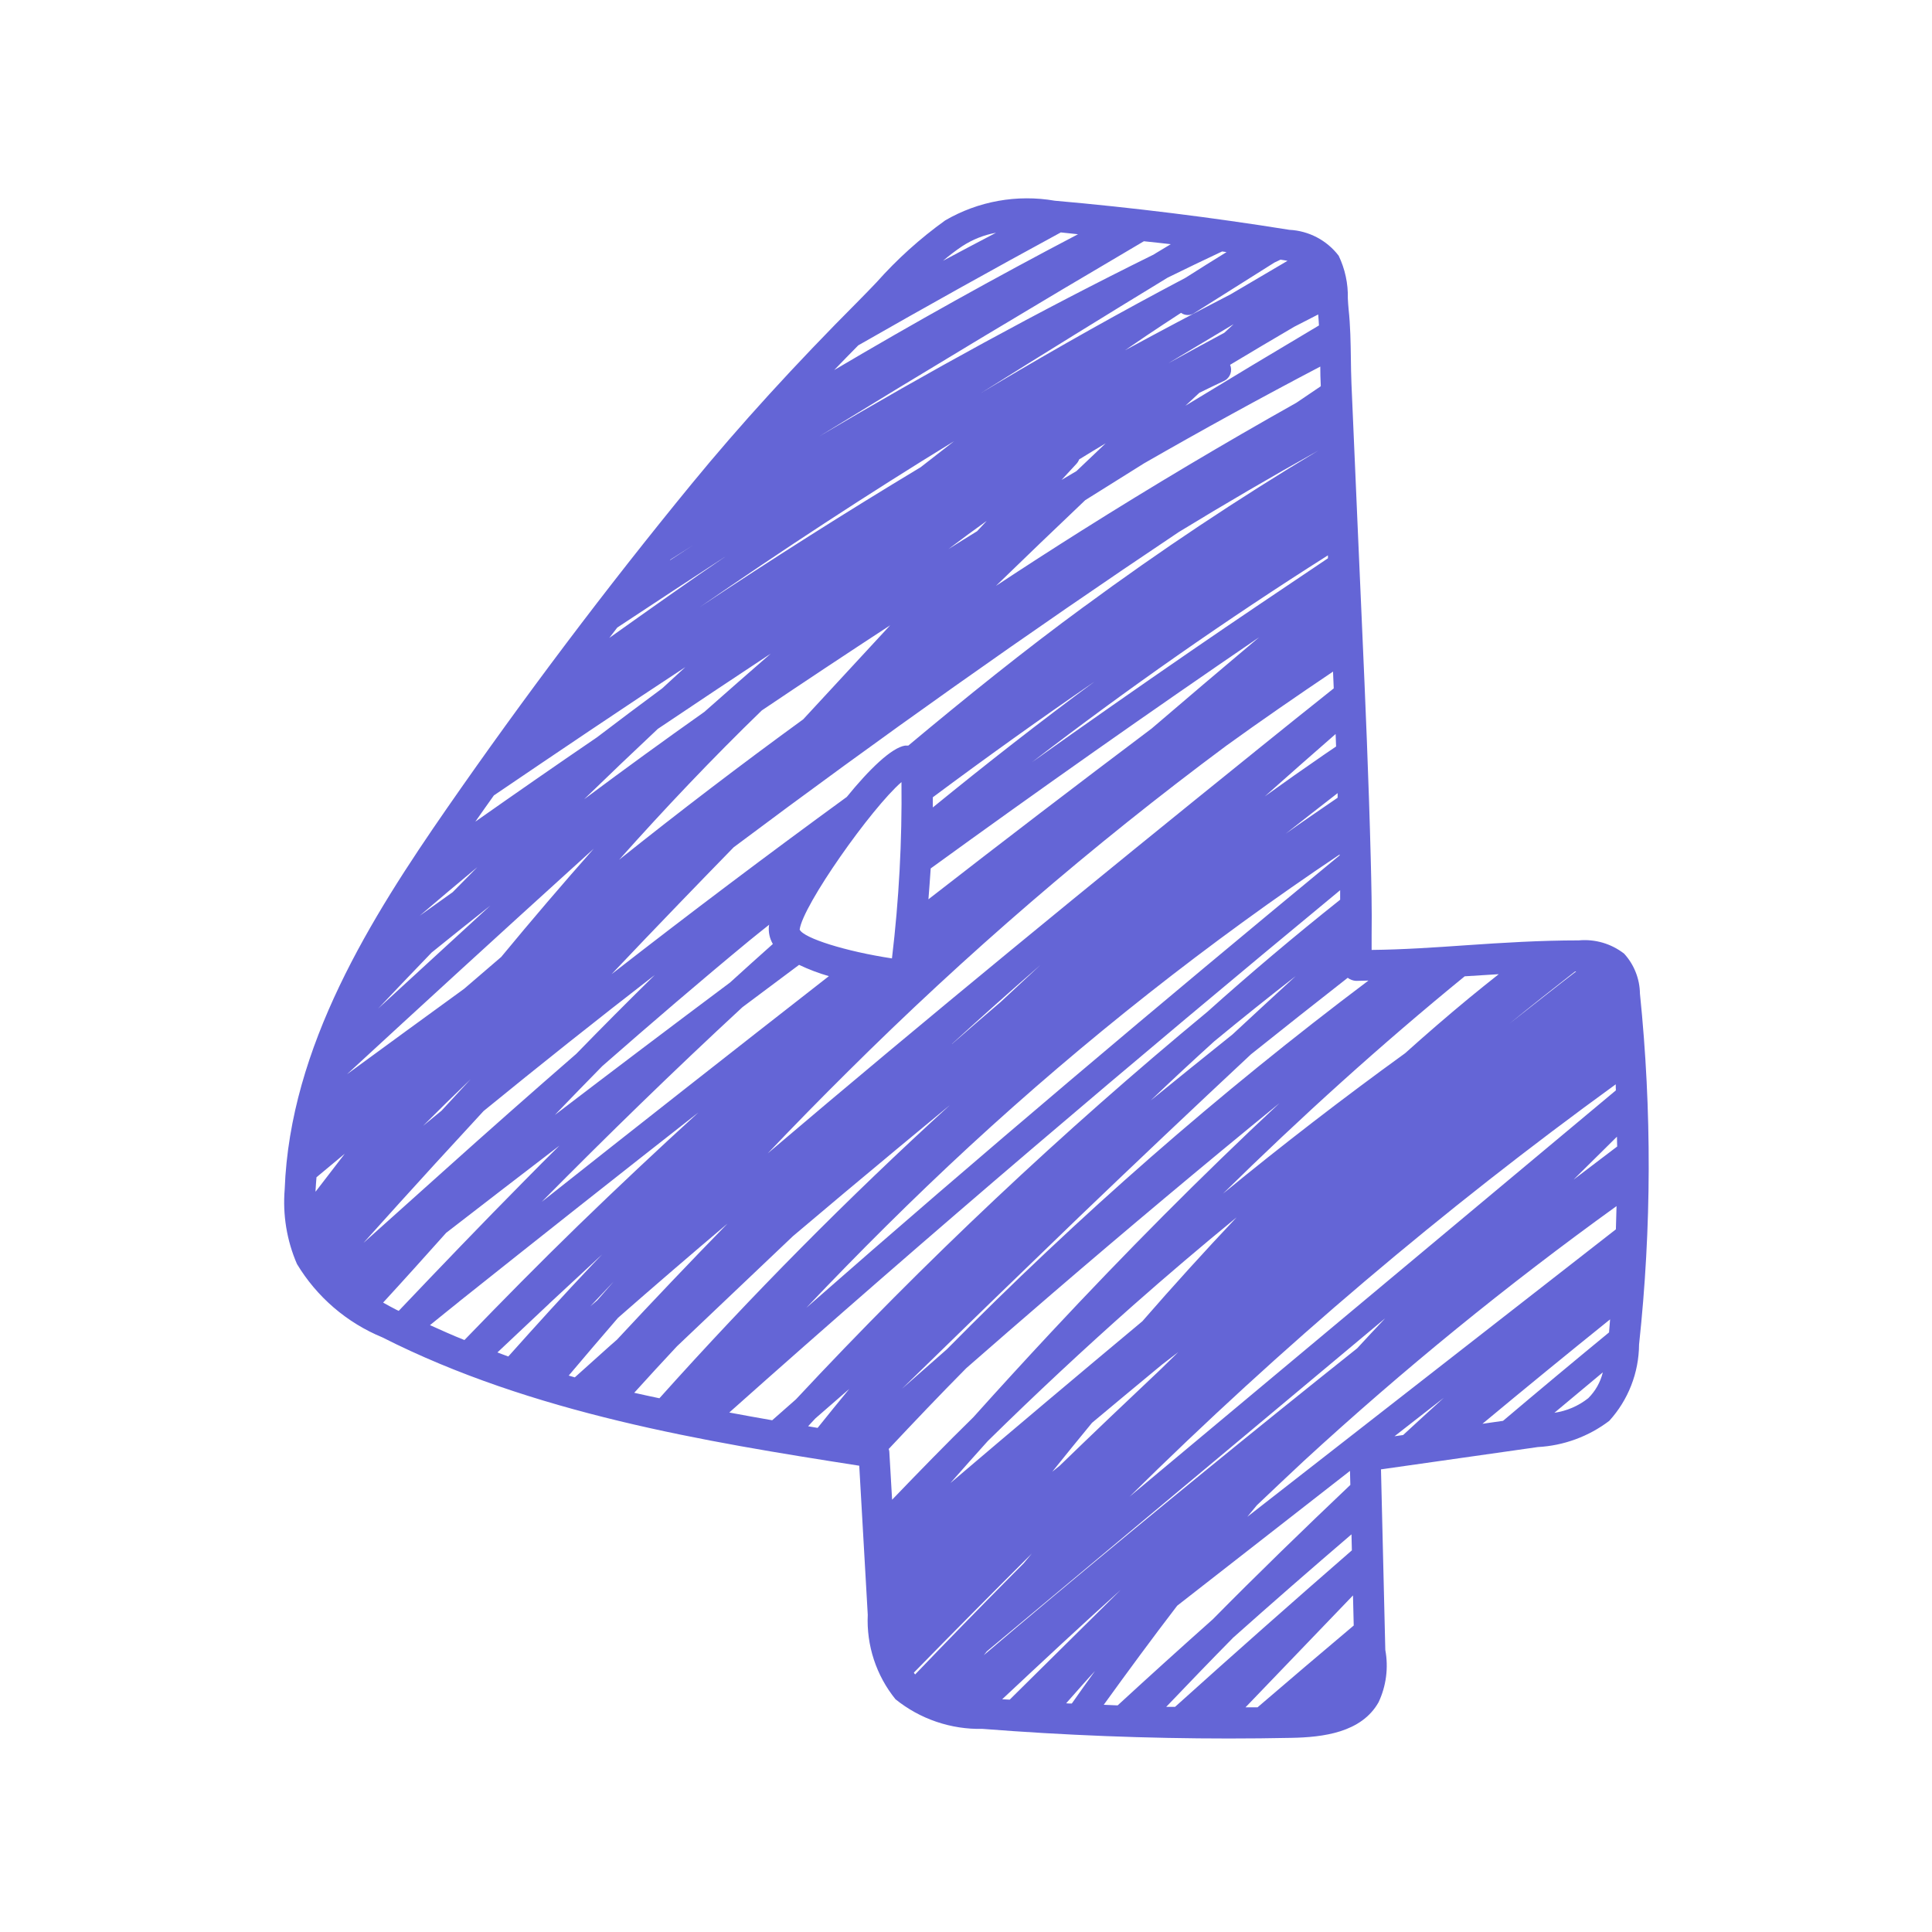<svg xmlns="http://www.w3.org/2000/svg" xmlns:xlink="http://www.w3.org/1999/xlink" width="1080" zoomAndPan="magnify" viewBox="0 0 810 810" height="1080" preserveAspectRatio="xMidYMid meet" version="1.0"><path fill="#6465d6" d="M 687.551 416.566 C 687.508 413.465 686.918 410.473 685.773 407.59 C 684.633 404.703 683.016 402.117 680.926 399.828 C 679.586 398.785 678.16 397.879 676.652 397.105 C 675.141 396.332 673.574 395.707 671.945 395.23 C 670.316 394.754 668.656 394.438 666.969 394.273 C 665.281 394.109 663.594 394.105 661.902 394.262 C 645.859 394.262 630.059 395.238 614.742 396.297 C 601.73 397.199 588.352 398.125 575.059 398.262 C 575.059 395.582 575.059 392.879 575.059 392.004 C 575.219 381.301 574.949 370.602 574.688 359.91 C 573.848 326.957 572.418 293.57 570.984 261.293 L 569.234 221.5 C 568.336 201.305 567.461 181.105 566.605 160.895 C 566.457 157.402 566.406 153.859 566.359 150.305 C 566.258 143.527 566.16 136.52 565.406 129.617 C 565.258 128.262 565.172 126.719 565.086 125.102 C 565.16 122.012 564.871 118.953 564.223 115.934 C 563.574 112.91 562.582 110.004 561.246 107.215 C 560.023 105.613 558.641 104.164 557.098 102.863 C 555.559 101.562 553.895 100.441 552.109 99.504 C 550.324 98.566 548.457 97.832 546.512 97.301 C 544.566 96.77 542.586 96.453 540.574 96.355 C 508.062 91.145 474.957 87.035 442.199 84.148 C 438.281 83.469 434.332 83.133 430.352 83.148 C 426.371 83.16 422.426 83.516 418.508 84.223 C 414.59 84.926 410.766 85.965 407.031 87.34 C 403.297 88.715 399.711 90.402 396.273 92.406 C 385.734 99.984 376.152 108.625 367.527 118.324 C 364.973 120.992 362.453 123.633 359.91 126.176 C 333.113 153.07 310.254 178.152 290.012 202.824 C 254.094 246.629 219.66 292.371 187.457 338.77 C 155.672 384.633 121.582 438.621 119.359 498.621 C 118.918 503.969 119.129 509.293 119.996 514.59 C 120.867 519.883 122.367 524.996 124.496 529.922 C 126.562 533.359 128.891 536.609 131.477 539.672 C 134.062 542.734 136.875 545.574 139.918 548.188 C 142.957 550.801 146.188 553.156 149.602 555.254 C 153.02 557.352 156.582 559.164 160.289 560.691 C 223.152 592.551 295.594 604.422 360.242 614.508 L 363.812 677.012 C 363.664 680.191 363.809 683.359 364.238 686.512 C 364.668 689.664 365.379 692.754 366.371 695.777 C 367.363 698.801 368.621 701.711 370.141 704.508 C 371.664 707.301 373.426 709.938 375.426 712.41 C 377.984 714.477 380.707 716.301 383.586 717.891 C 386.469 719.477 389.465 720.801 392.582 721.859 C 395.695 722.918 398.875 723.699 402.129 724.199 C 405.379 724.699 408.648 724.914 411.938 724.84 C 446.188 727.52 480.809 728.875 515.172 728.875 C 523.918 728.875 532.652 728.785 541.375 728.605 C 554.633 728.359 570.777 726.434 577.973 713.672 C 579.578 710.254 580.621 706.676 581.105 702.93 C 581.586 699.188 581.484 695.461 580.797 691.75 L 578.984 616.039 L 644.746 606.684 C 650.176 606.387 655.438 605.305 660.543 603.434 C 665.645 601.562 670.359 598.984 674.691 595.695 C 676.664 593.523 678.426 591.191 679.973 588.695 C 681.516 586.203 682.824 583.59 683.891 580.855 C 684.957 578.121 685.77 575.312 686.32 572.43 C 686.875 569.547 687.16 566.641 687.184 563.703 C 692.453 514.672 692.574 465.625 687.551 416.566 Z M 630.156 595.695 L 621.52 596.93 C 639.242 582.195 657.082 567.602 675.035 553.152 C 674.863 554.965 674.777 556.855 674.594 558.621 C 659.699 570.871 644.887 583.23 630.156 595.695 Z M 527.27 715.793 L 522.195 715.793 L 567.246 668.891 L 567.555 681.504 C 554.059 692.875 540.629 704.297 527.27 715.77 Z M 420.168 712.422 C 436.66 696.969 453.188 681.566 469.973 666.445 L 425.043 710.879 L 423.328 712.586 Z M 383.141 701.254 C 399.531 684.508 416.012 667.867 432.586 651.328 C 431.449 652.695 430.301 654.066 429.168 655.449 L 424.168 660.473 C 410.551 674.207 397.051 688.055 383.672 702.02 C 383.398 701.746 383.301 701.477 383.117 701.23 Z M 372.848 608.57 C 372.801 608.199 372.719 607.84 372.598 607.484 C 383.324 596.066 394.113 584.711 405.137 573.59 C 417.023 563.184 428.957 552.828 440.93 542.523 C 472.422 515.445 504.242 488.773 536.402 462.52 C 503.324 493.375 471.516 525.527 440.816 558.41 C 429.785 570.234 418.863 582.164 408.059 594.203 C 396.496 605.512 385.227 617.113 374.02 628.766 Z M 265.895 583.934 C 271.82 577.406 277.77 570.887 283.805 564.457 C 300 549.047 316.207 533.648 332.438 518.27 C 339.676 512.148 346.93 506.039 354.195 499.941 C 368.828 487.688 383.492 475.496 398.199 463.355 C 355.547 502.262 314.969 543.219 276.461 586.23 C 272.93 585.453 269.414 584.762 265.895 583.934 Z M 166.164 549.117 C 164.324 548.191 162.461 547.141 160.625 546.117 C 169.512 536.453 178.309 526.664 187.051 516.875 C 202.848 504.648 218.68 492.461 234.543 480.316 C 229.605 485.188 224.719 490.086 219.883 495.016 C 202.094 513 184.594 531.242 167.164 549.586 C 166.832 549.41 166.484 549.289 166.164 549.117 Z M 132.691 493.574 C 136.641 490.277 140.59 486.969 144.551 483.699 C 140.438 489.023 136.352 494.332 132.297 499.633 L 132.297 499.113 C 132.371 497.25 132.566 495.41 132.691 493.574 Z M 444.754 97.441 C 447.148 97.664 449.559 97.973 451.953 98.207 C 417.391 116.309 383.316 135.293 349.727 155.156 C 352.973 151.75 356.453 148.242 359.836 144.789 C 387.977 128.691 416.285 112.91 444.754 97.441 Z M 395.383 109.316 C 397.941 107.137 400.609 105.105 403.395 103.23 C 407.75 100.402 412.48 98.52 417.59 97.578 C 410.172 101.441 402.789 105.379 395.398 109.316 Z M 538.562 109.129 L 539.797 109.352 C 531.84 114.016 523.883 118.699 515.926 123.398 C 501.113 131.066 486.367 138.883 471.688 146.848 C 474.699 144.801 477.711 142.727 480.734 140.676 C 485.516 137.469 490.316 134.301 495.141 131.172 C 495.555 131.469 496.008 131.691 496.492 131.844 C 496.977 132 497.477 132.074 497.984 132.074 C 498.492 132.074 498.992 132 499.477 131.844 C 499.961 131.691 500.414 131.469 500.828 131.172 C 511.938 124.176 523.133 117.113 534.277 110.094 L 536.859 108.859 C 537.402 108.969 537.98 109.031 538.562 109.129 Z M 553.73 161.402 L 553.73 161.945 C 550.324 164.254 546.906 166.547 543.5 168.867 C 513.055 185.969 483.055 203.824 453.508 222.438 C 441.445 230.039 429.461 237.77 417.562 245.629 C 429.98 233.582 442.457 221.605 454.988 209.699 C 463.215 204.523 471.445 199.371 479.672 194.246 C 504.023 180.258 528.641 166.738 553.535 153.688 C 553.547 156.293 553.582 158.859 553.73 161.402 Z M 406.418 480.625 C 454.996 435.824 506.738 395.035 561.641 358.258 L 561.641 358.617 C 486.277 420.812 411.527 483.785 338.051 548.301 C 360.121 525.035 382.844 502.398 406.418 480.625 Z M 399.137 437.648 C 411.355 426.473 423.699 415.461 436.164 404.617 L 419.504 420.109 C 412.715 425.902 405.926 431.766 399.137 437.707 Z M 539.043 349.52 C 546.262 343.816 553.547 338.188 560.805 332.523 L 560.805 334.449 C 553.559 339.422 546.25 344.398 539.043 349.52 Z M 555.273 316.293 C 546.887 322.051 538.559 327.918 530.277 333.895 C 540.152 325.105 550.047 316.387 559.965 307.738 C 560.039 309.48 560.098 311.207 560.16 312.973 C 558.531 314.07 556.891 315.168 555.273 316.293 Z M 526.207 315.059 C 457.543 370.426 389.199 426.352 321.883 483.551 C 332.844 472.031 343.953 460.691 355.207 449.531 C 404.879 400.113 457.828 354.504 514.062 312.699 C 528.809 302.035 543.82 291.719 558.879 281.57 C 558.977 283.918 559.074 286.25 559.176 288.605 C 548.141 297.395 537.148 306.207 526.207 315.047 Z M 180.977 399.348 C 189.113 392.766 197.293 386.223 205.516 379.723 L 159.598 421.871 L 158.539 422.848 C 165.984 414.973 173.465 407.141 180.977 399.348 Z M 175.891 383.98 C 183.93 377.117 192.008 370.312 200.121 363.566 C 196.676 367.047 193.219 370.539 189.789 374.043 C 185.148 377.363 180.496 380.648 175.879 383.98 Z M 240.492 363.492 L 248.926 355.824 C 235.758 370.703 222.828 385.832 210.129 401.211 C 204.922 405.645 199.734 410.102 194.566 414.578 C 178.191 426.469 161.832 438.398 145.492 450.371 C 177.031 421.277 208.695 392.316 240.48 363.492 Z M 335.262 389.746 C 336.496 379.625 365.34 338.793 377.945 327.895 C 378.223 352.621 376.895 377.262 373.957 401.816 C 354.641 398.891 337.004 393.359 335.262 389.746 Z M 390.164 364.121 C 435.609 331.141 481.516 298.828 527.887 267.18 C 512.828 279.852 497.809 292.605 482.832 305.441 C 451.457 329.043 420.262 352.906 389.25 377.031 C 389.57 372.75 389.93 368.441 390.199 364.121 Z M 391.09 338.496 C 391.09 337.051 391.09 335.609 391.09 334.262 C 413.422 317.625 436.051 301.438 458.977 285.707 C 435.918 302.703 413.344 320.379 391.125 338.496 Z M 454.656 254.207 C 429.363 272.723 404.902 292.469 380.809 312.59 C 380.363 312.559 379.918 312.559 379.473 312.59 C 373.797 313.477 364.488 322.465 355.023 334.113 C 321.77 358.348 288.902 383.117 256.414 408.418 C 265.773 398.543 275.156 388.727 284.57 378.969 C 292.223 371.027 299.898 363.113 307.602 355.223 C 368.656 309.488 430.879 265.422 494.262 223.027 C 513.535 211.27 533.02 199.891 552.719 188.891 C 519.082 209.066 486.406 230.84 454.691 254.207 Z M 259.574 360.453 C 278.816 338.879 298.664 317.922 319.402 297.84 C 337.266 285.816 355.203 273.918 373.215 262.145 L 336.754 301.578 C 310.605 320.605 284.879 340.23 259.574 360.453 Z M 409.664 222.707 C 405.641 225.176 401.629 227.68 397.629 230.211 C 402.922 226.207 408.27 222.266 413.676 218.387 Z M 385.98 195.887 C 354.637 214.746 323.742 234.32 293.297 254.602 C 328.25 230.473 363.785 207.168 399.977 184.988 C 395.301 188.594 390.637 192.227 385.98 195.887 Z M 323.168 274.02 C 313.852 282.121 304.562 290.273 295.297 298.469 C 278.527 310.324 261.898 322.406 245.418 334.707 L 244.949 335.039 C 255.168 325.117 265.453 315.297 275.805 305.578 C 291.582 294.98 307.367 284.461 323.168 274.02 Z M 197.258 452.52 C 193.227 456.891 189.184 461.262 185.137 465.641 C 182.543 467.762 179.957 469.891 177.371 472.023 C 183.945 465.438 190.574 458.938 197.258 452.52 Z M 182.629 487.684 C 189.305 480.379 196.008 473.086 202.738 465.812 C 226.41 446.484 250.336 427.473 274.512 408.777 C 263.418 419.664 252.453 430.676 241.617 441.82 C 222.996 458.004 204.488 474.355 186.098 490.871 C 174.867 500.941 163.629 511.012 152.391 521.086 C 162.395 509.934 172.477 498.801 182.629 487.684 Z M 252.527 446.953 C 272.895 429.117 293.406 411.492 314.242 394.297 C 316.969 392.066 319.746 389.867 322.5 387.672 C 322.5 387.82 322.387 388.027 322.375 388.164 C 322.238 389.488 322.309 390.797 322.59 392.098 C 322.867 393.398 323.344 394.621 324.02 395.77 C 318.031 401.125 312.031 406.48 306.098 411.91 C 281.5 430.305 257.008 448.816 232.617 467.453 C 239.227 460.566 245.875 453.723 252.566 446.918 Z M 311.27 422.27 C 318.672 416.762 325.98 411.234 333.363 405.754 L 335.016 404.52 C 339.051 406.438 343.215 408.02 347.508 409.258 C 307.254 440.668 267.113 472.215 227.09 503.902 C 254.59 476.082 282.559 448.816 311.27 422.27 Z M 499.324 272.918 C 476.992 288.273 454.773 303.816 432.672 319.551 C 472.711 288.758 514.07 259.852 556.742 232.828 L 556.742 234.062 C 537.598 246.938 518.379 259.812 499.324 272.918 Z M 445.016 201.258 L 451.273 194.492 C 451.785 193.938 452.176 193.309 452.445 192.605 C 456.148 190.316 459.852 188.07 463.555 185.863 C 459.457 189.742 455.383 193.641 451.285 197.527 C 449.199 198.777 447.09 199.996 444.977 201.258 Z M 496.918 170.176 L 502.84 164.684 C 506.336 162.969 509.828 161.266 513.355 159.613 C 513.645 159.461 513.918 159.285 514.172 159.086 C 514.43 158.883 514.664 158.66 514.875 158.414 C 515.09 158.168 515.277 157.906 515.441 157.625 C 515.605 157.344 515.742 157.051 515.852 156.746 C 515.961 156.438 516.039 156.125 516.09 155.805 C 516.141 155.48 516.16 155.16 516.148 154.832 C 516.137 154.508 516.098 154.188 516.027 153.871 C 515.957 153.555 515.855 153.246 515.727 152.945 C 524.605 147.605 533.57 142.285 542.621 136.988 C 545.953 135.258 549.312 133.555 552.656 131.84 C 552.816 133.348 552.879 134.902 552.977 136.445 C 534.199 147.594 515.5 158.84 496.879 170.176 Z M 489.672 152.391 C 498.84 146.871 508.012 141.379 517.195 135.914 L 513.285 139.531 C 505.383 143.766 497.512 148.055 489.672 152.391 Z M 514.234 105.688 C 508.496 109.254 502.73 112.797 497.039 116.461 C 470.328 130.547 443.969 145.324 417.961 160.785 C 415.652 162.156 413.367 163.551 411.07 164.918 C 437.133 148.562 463.289 132.387 489.547 116.398 C 497.113 112.695 504.754 108.992 512.371 105.426 Z M 483.266 106.922 C 435.781 130.371 389.199 155.871 343.469 182.953 C 388.586 155.246 433.957 127.977 479.574 101.145 C 483.277 101.574 487.09 101.895 490.855 102.379 C 488.312 103.883 485.844 105.379 483.301 106.922 Z M 290.371 228.684 C 287.188 230.758 284.027 232.844 280.844 234.93 L 281.102 234.605 C 284.188 232.645 287.273 230.633 290.371 228.684 Z M 305.184 232.621 C 288.445 243.977 271.957 255.727 255.453 267.453 C 256.562 265.996 257.688 264.551 258.797 263.105 C 274.277 252.91 289.719 242.691 305.219 232.621 Z M 287.508 279.523 C 284.215 282.535 280.926 285.562 277.633 288.605 C 268.477 295.371 259.367 302.203 250.305 309.109 C 233.211 320.762 216.238 332.559 199.281 344.484 C 201.836 340.781 204.477 337.152 207.059 333.484 C 233.766 315.355 260.539 297.273 287.543 279.547 Z M 192.469 545.707 C 225.801 519.148 259.246 492.715 292.801 466.418 C 275.77 481.938 258.98 497.723 242.43 513.777 C 226.238 529.504 210.402 545.586 194.715 561.816 C 189.777 559.867 185.062 557.719 180.273 555.57 C 184.332 552.301 188.383 548.98 192.469 545.734 Z M 230.262 546.535 C 237.668 539.648 245.074 532.773 252.48 525.91 C 251.121 527.344 249.738 528.75 248.367 530.18 C 236.395 542.82 224.707 555.73 213.105 568.715 C 211.574 568.199 210.082 567.555 208.551 567.012 C 215.766 560.184 223.004 553.367 230.262 546.559 Z M 257.414 537.156 L 250.355 545.227 L 247.469 547.695 C 250.773 544.238 254.07 540.699 257.402 537.18 Z M 259.117 552.496 C 274.301 539.191 289.598 526.027 305.012 513 C 289.375 529.02 273.914 545.258 258.625 561.703 L 255.801 564.172 C 250.863 568.594 245.926 573.023 240.988 577.465 C 240.137 577.23 239.285 576.961 238.434 576.715 C 245.27 568.641 252.145 560.543 259.117 552.496 Z M 561.863 373.219 C 561.863 374.551 561.863 375.883 561.863 377.215 C 542.789 392.375 524.215 408.055 506.137 424.254 C 445.16 474.68 387.684 528.82 333.707 586.676 C 330.375 589.586 327.055 592.523 323.746 595.449 C 317.773 594.426 311.773 593.328 305.75 592.203 C 389.656 517.418 475.316 444.758 561.863 373.219 Z M 568.566 411.234 C 570.293 411.234 572 411.121 573.727 411.109 C 511.008 458.289 452.09 509.816 396.977 565.691 C 390.691 571.195 384.418 576.715 378.164 582.242 C 402.852 558.125 427.613 534.105 452.445 510.188 C 476.309 487.301 500.316 464.586 524.465 442.039 C 537.93 431.27 551.453 420.574 565.035 409.949 C 566.074 410.73 567.242 411.16 568.543 411.234 Z M 615.641 409.223 C 619.828 408.938 624.109 408.703 628.355 408.43 C 624.148 411.789 619.914 415.121 615.766 418.566 C 606.715 426.055 597.832 433.719 589.117 441.559 C 563.098 460.395 537.645 480.02 512.754 500.434 C 545.238 468.504 578.961 437.98 614.086 409.32 Z M 457.84 596.512 C 466.93 588.91 476.043 581.324 485.18 573.766 L 487.238 572.074 L 493.992 566.875 L 486.77 573.949 C 472.504 587.387 458.32 600.922 444.227 614.559 L 441.164 617.027 C 446.684 610.148 452.242 603.309 457.84 596.512 Z M 398.594 621.617 C 403.727 615.793 408.895 609.984 414.098 604.203 C 433.941 584.684 454.289 565.691 475.133 547.227 C 489.332 534.688 503.766 522.414 518.43 510.406 C 504.992 524.629 491.828 539.141 478.934 553.953 C 452.082 576.359 425.324 598.914 398.656 621.617 Z M 580.75 552.695 C 576.801 556.867 572.883 561.062 569 565.285 C 525.98 599.547 483.367 634.348 441.164 669.68 C 431.562 677.727 421.992 685.816 412.453 693.945 L 413.75 692.316 Z M 473.562 627.492 C 537.133 564.703 605.082 507.074 677.406 454.605 C 677.406 455.445 677.406 456.297 677.469 457.137 Z M 660.816 407.258 C 656.695 410.457 652.547 413.652 648.473 416.875 C 643.23 420.973 638.02 425.117 632.785 429.215 C 641.883 421.812 651.129 414.492 660.398 407.258 Z M 482.352 461.445 C 491.141 453.043 500.035 444.77 509.039 436.621 C 520.301 427.316 531.703 418.184 543.238 409.223 C 534.379 417.344 525.539 425.5 516.727 433.695 C 505.238 442.898 493.781 452.145 482.352 461.445 Z M 341.867 594.66 C 346.582 590.527 351.332 586.426 356.059 582.316 C 351.59 587.711 347.199 593.18 342.793 598.648 C 341.469 598.438 340.125 598.191 338.805 597.969 C 339.816 596.93 340.828 595.695 341.867 594.66 Z M 459.121 700.512 C 455.828 705.055 452.594 709.633 449.359 714.215 C 448.57 714.215 447.781 714.215 446.988 714.113 C 451.027 709.559 454.988 704.992 459.137 700.512 Z M 493.512 673.223 L 565.988 616.68 L 566.137 622.555 C 546.645 641.07 527.367 659.746 508.508 678.863 C 495.102 690.793 481.793 702.836 468.578 714.992 L 462.75 714.742 C 472.836 700.785 483.043 686.898 493.523 673.223 Z M 516.777 686.801 C 533.234 672.137 549.848 657.629 566.617 643.277 L 566.777 649.992 C 541.879 671.652 517.168 693.523 492.645 715.609 L 488.941 715.609 C 498.188 705.93 507.422 696.316 516.789 686.824 Z M 588.363 601.633 L 584.66 602.152 L 605.324 586.031 C 599.633 591.168 593.992 596.402 588.289 601.621 Z M 522.949 635.922 C 524.27 634.305 525.613 632.699 526.945 631.086 C 533.531 624.812 540.113 618.605 546.695 612.457 C 588.254 574.258 631.938 538.664 677.738 505.668 C 677.664 508.914 677.59 512.16 677.469 515.406 Z M 659.684 494.598 L 677.914 476.562 C 677.914 477.934 677.984 479.305 678.012 480.676 C 671.902 485.301 665.793 489.918 659.695 494.586 Z M 651.672 592.328 C 658.434 586.668 665.207 581.012 671.988 575.367 C 671.488 577.418 670.723 579.363 669.688 581.203 C 668.648 583.039 667.387 584.703 665.891 586.191 C 663.832 587.82 661.602 589.156 659.191 590.195 C 656.781 591.23 654.281 591.938 651.684 592.316 Z M 651.672 592.328 " fill-opacity="1" fill-rule="nonzero"/></svg>
